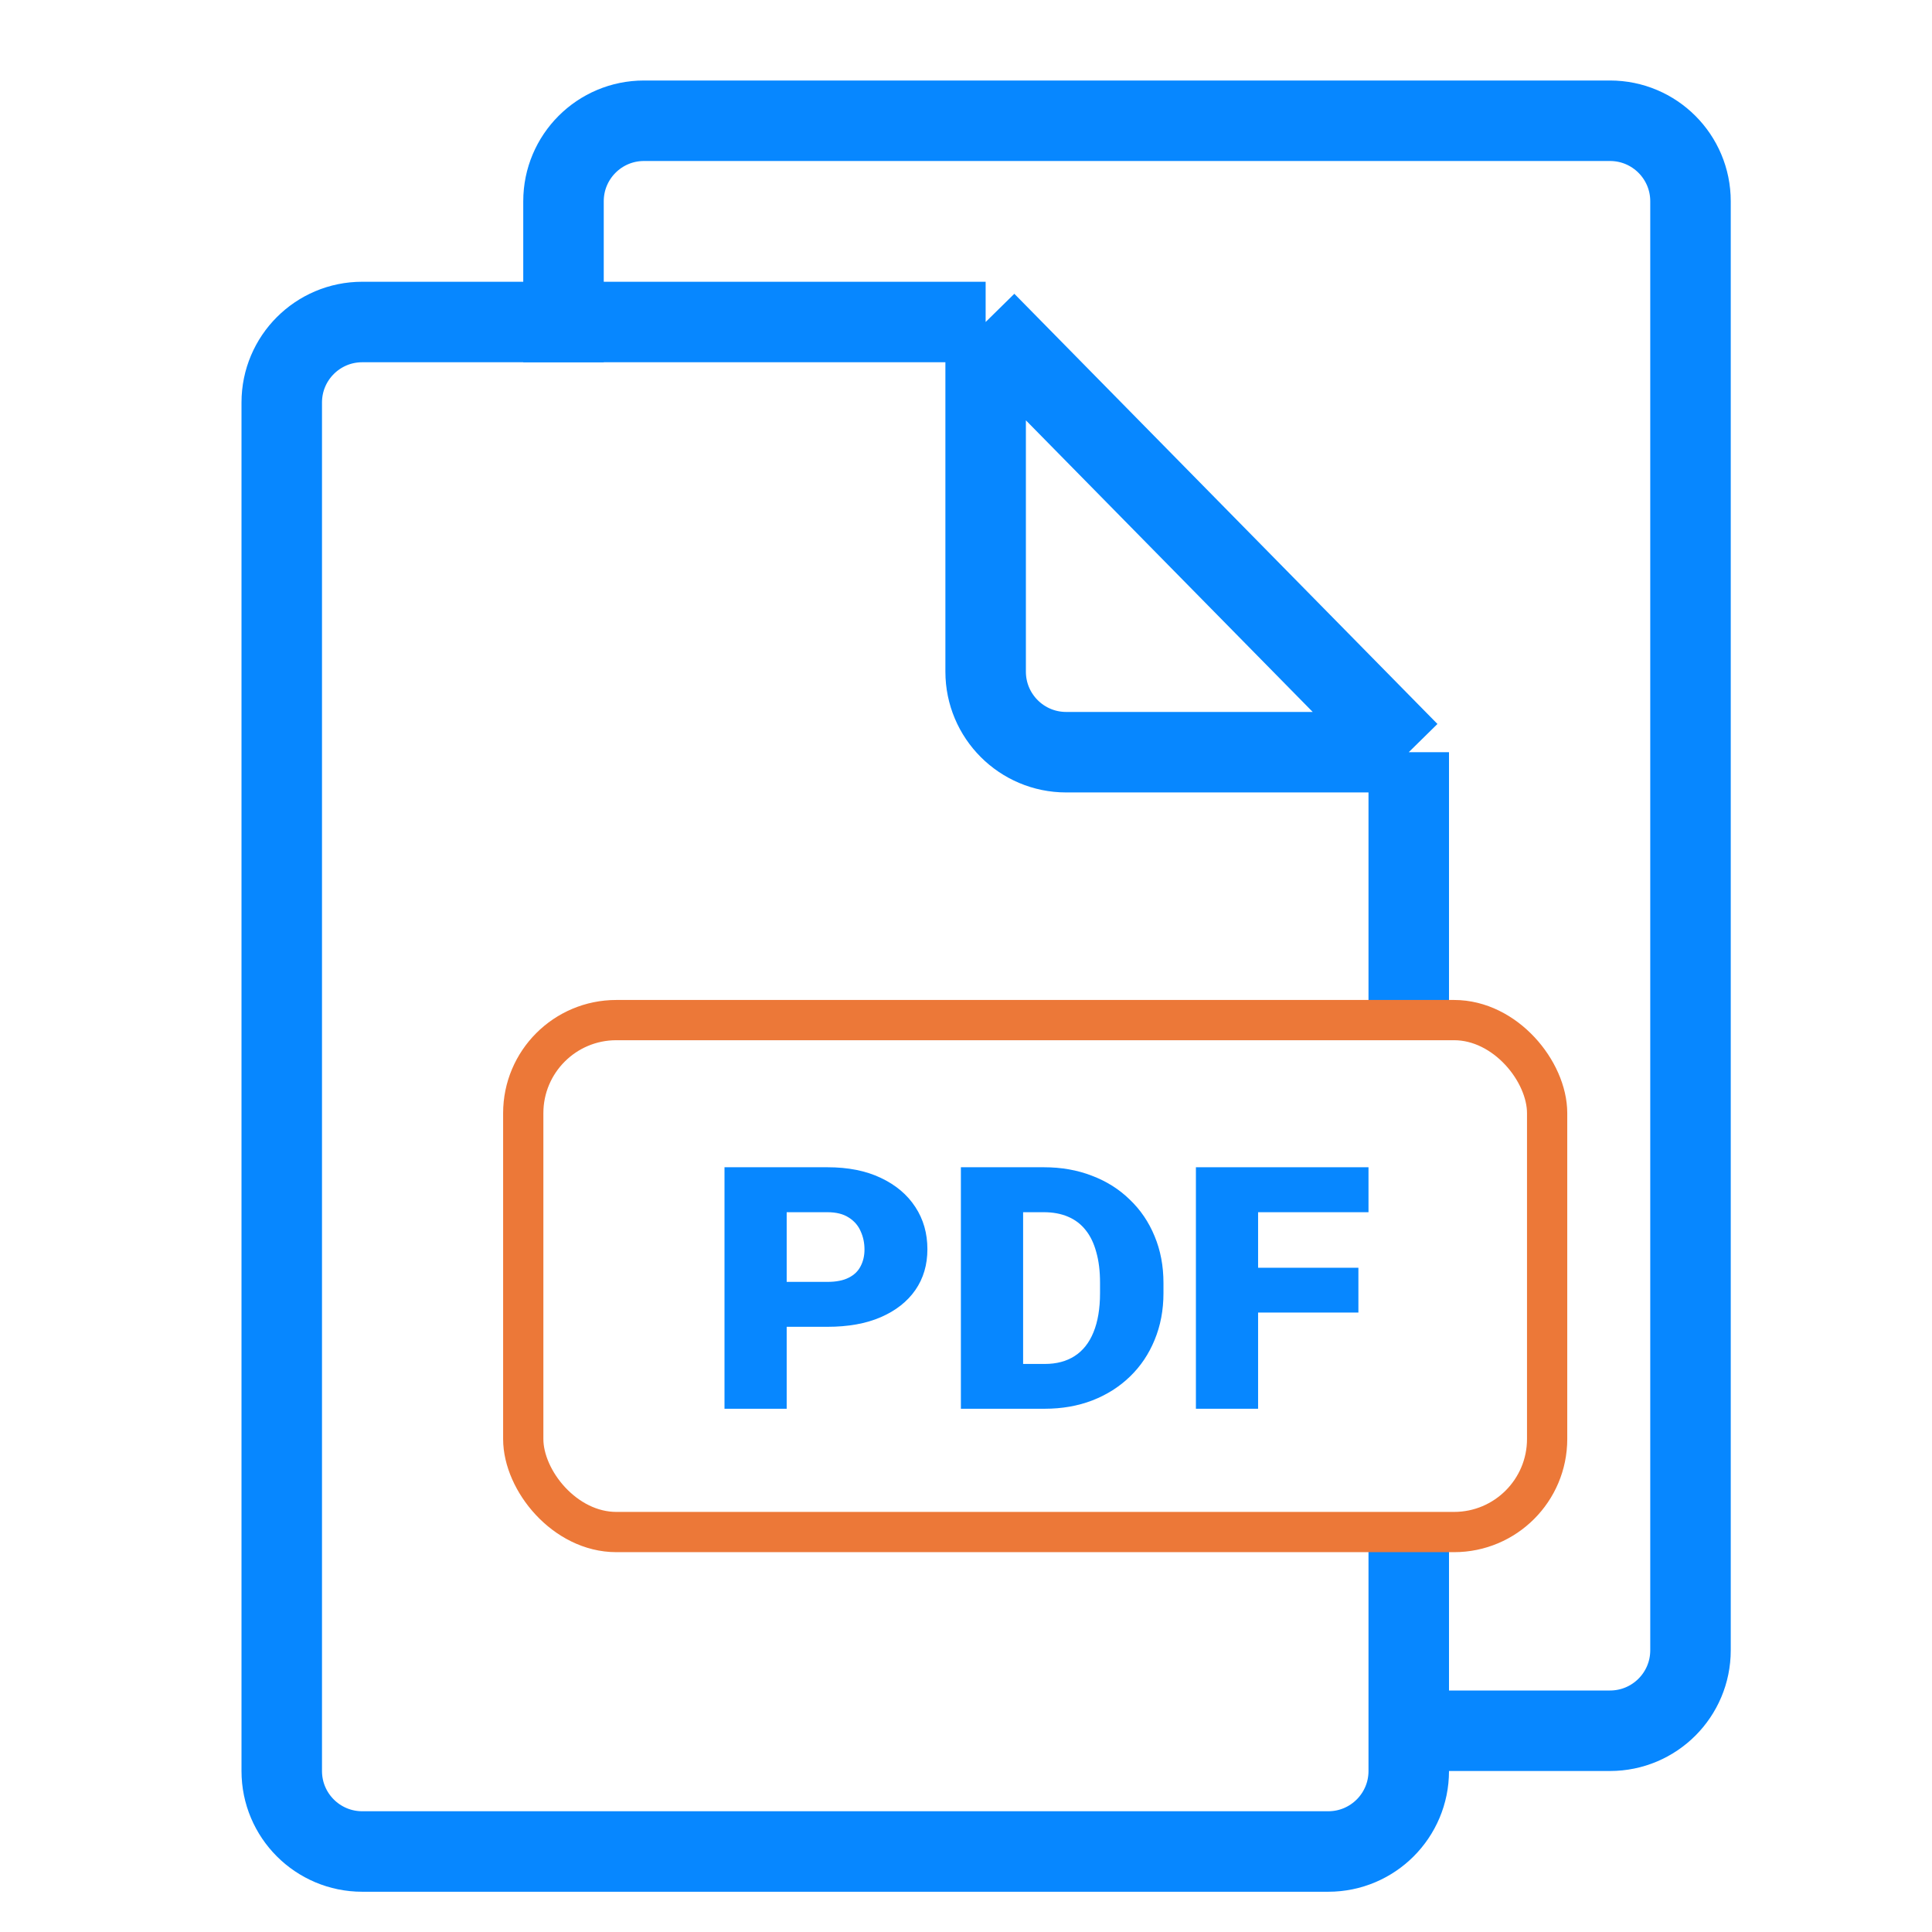 <svg width="48" height="48" viewBox="0 0 48 48" fill="none" xmlns="http://www.w3.org/2000/svg">
<path d="M35 38L35 44C35 45.105 34.105 46 33 46H9C7.895 46 7 45.105 7 44V10C7 8.895 7.895 8 9 8H24.488M35 25.812V18.688M35 18.688L24.488 8M35 18.688H26.488C25.384 18.688 24.488 17.792 24.488 16.688V8" stroke="#0787FF" stroke-width="2"/>
<rect x="13" y="25.344" width="25.438" height="12.719" rx="2.312" stroke="#EC7838"/>
<path d="M20.558 32.964H18.964V31.848H20.558C20.775 31.848 20.951 31.813 21.086 31.744C21.221 31.676 21.32 31.581 21.381 31.46C21.446 31.337 21.478 31.198 21.478 31.044C21.478 30.879 21.446 30.727 21.381 30.587C21.32 30.446 21.221 30.334 21.086 30.249C20.951 30.161 20.775 30.117 20.558 30.117H19.545V35H18V29H20.558C21.072 29 21.514 29.088 21.883 29.264C22.256 29.44 22.542 29.681 22.742 29.989C22.942 30.294 23.041 30.643 23.041 31.036C23.041 31.423 22.942 31.761 22.742 32.05C22.542 32.338 22.256 32.563 21.883 32.725C21.514 32.885 21.072 32.964 20.558 32.964Z" fill="#0787FF"/>
<path d="M25.956 35H24.534L24.543 33.887H25.956C26.25 33.887 26.497 33.821 26.7 33.69C26.905 33.558 27.061 33.361 27.167 33.1C27.275 32.837 27.33 32.512 27.33 32.128V31.868C27.33 31.58 27.299 31.327 27.237 31.11C27.178 30.89 27.09 30.707 26.973 30.562C26.856 30.413 26.709 30.302 26.533 30.228C26.36 30.154 26.16 30.117 25.934 30.117H24.507V29H25.934C26.368 29 26.766 29.07 27.127 29.21C27.491 29.348 27.805 29.545 28.069 29.804C28.337 30.059 28.542 30.363 28.686 30.714C28.832 31.063 28.906 31.451 28.906 31.876V32.128C28.906 32.551 28.832 32.938 28.686 33.29C28.542 33.642 28.338 33.945 28.074 34.2C27.81 34.456 27.497 34.654 27.136 34.794C26.778 34.931 26.384 35 25.956 35ZM25.419 29V35H23.873V29H25.419Z" fill="#0787FF"/>
<path d="M31.257 29V35H29.712V29H31.257ZM33.749 31.497V32.61H30.817V31.497H33.749ZM34 29V30.117H30.817V29H34Z" fill="#0787FF"/>
<path d="M35 43H40C41.105 43 42 42.105 42 41V5C42 3.895 41.105 3 40 3H16C14.895 3 14 3.895 14 5V9" stroke="#0787FF" stroke-width="2"/>
</svg>
